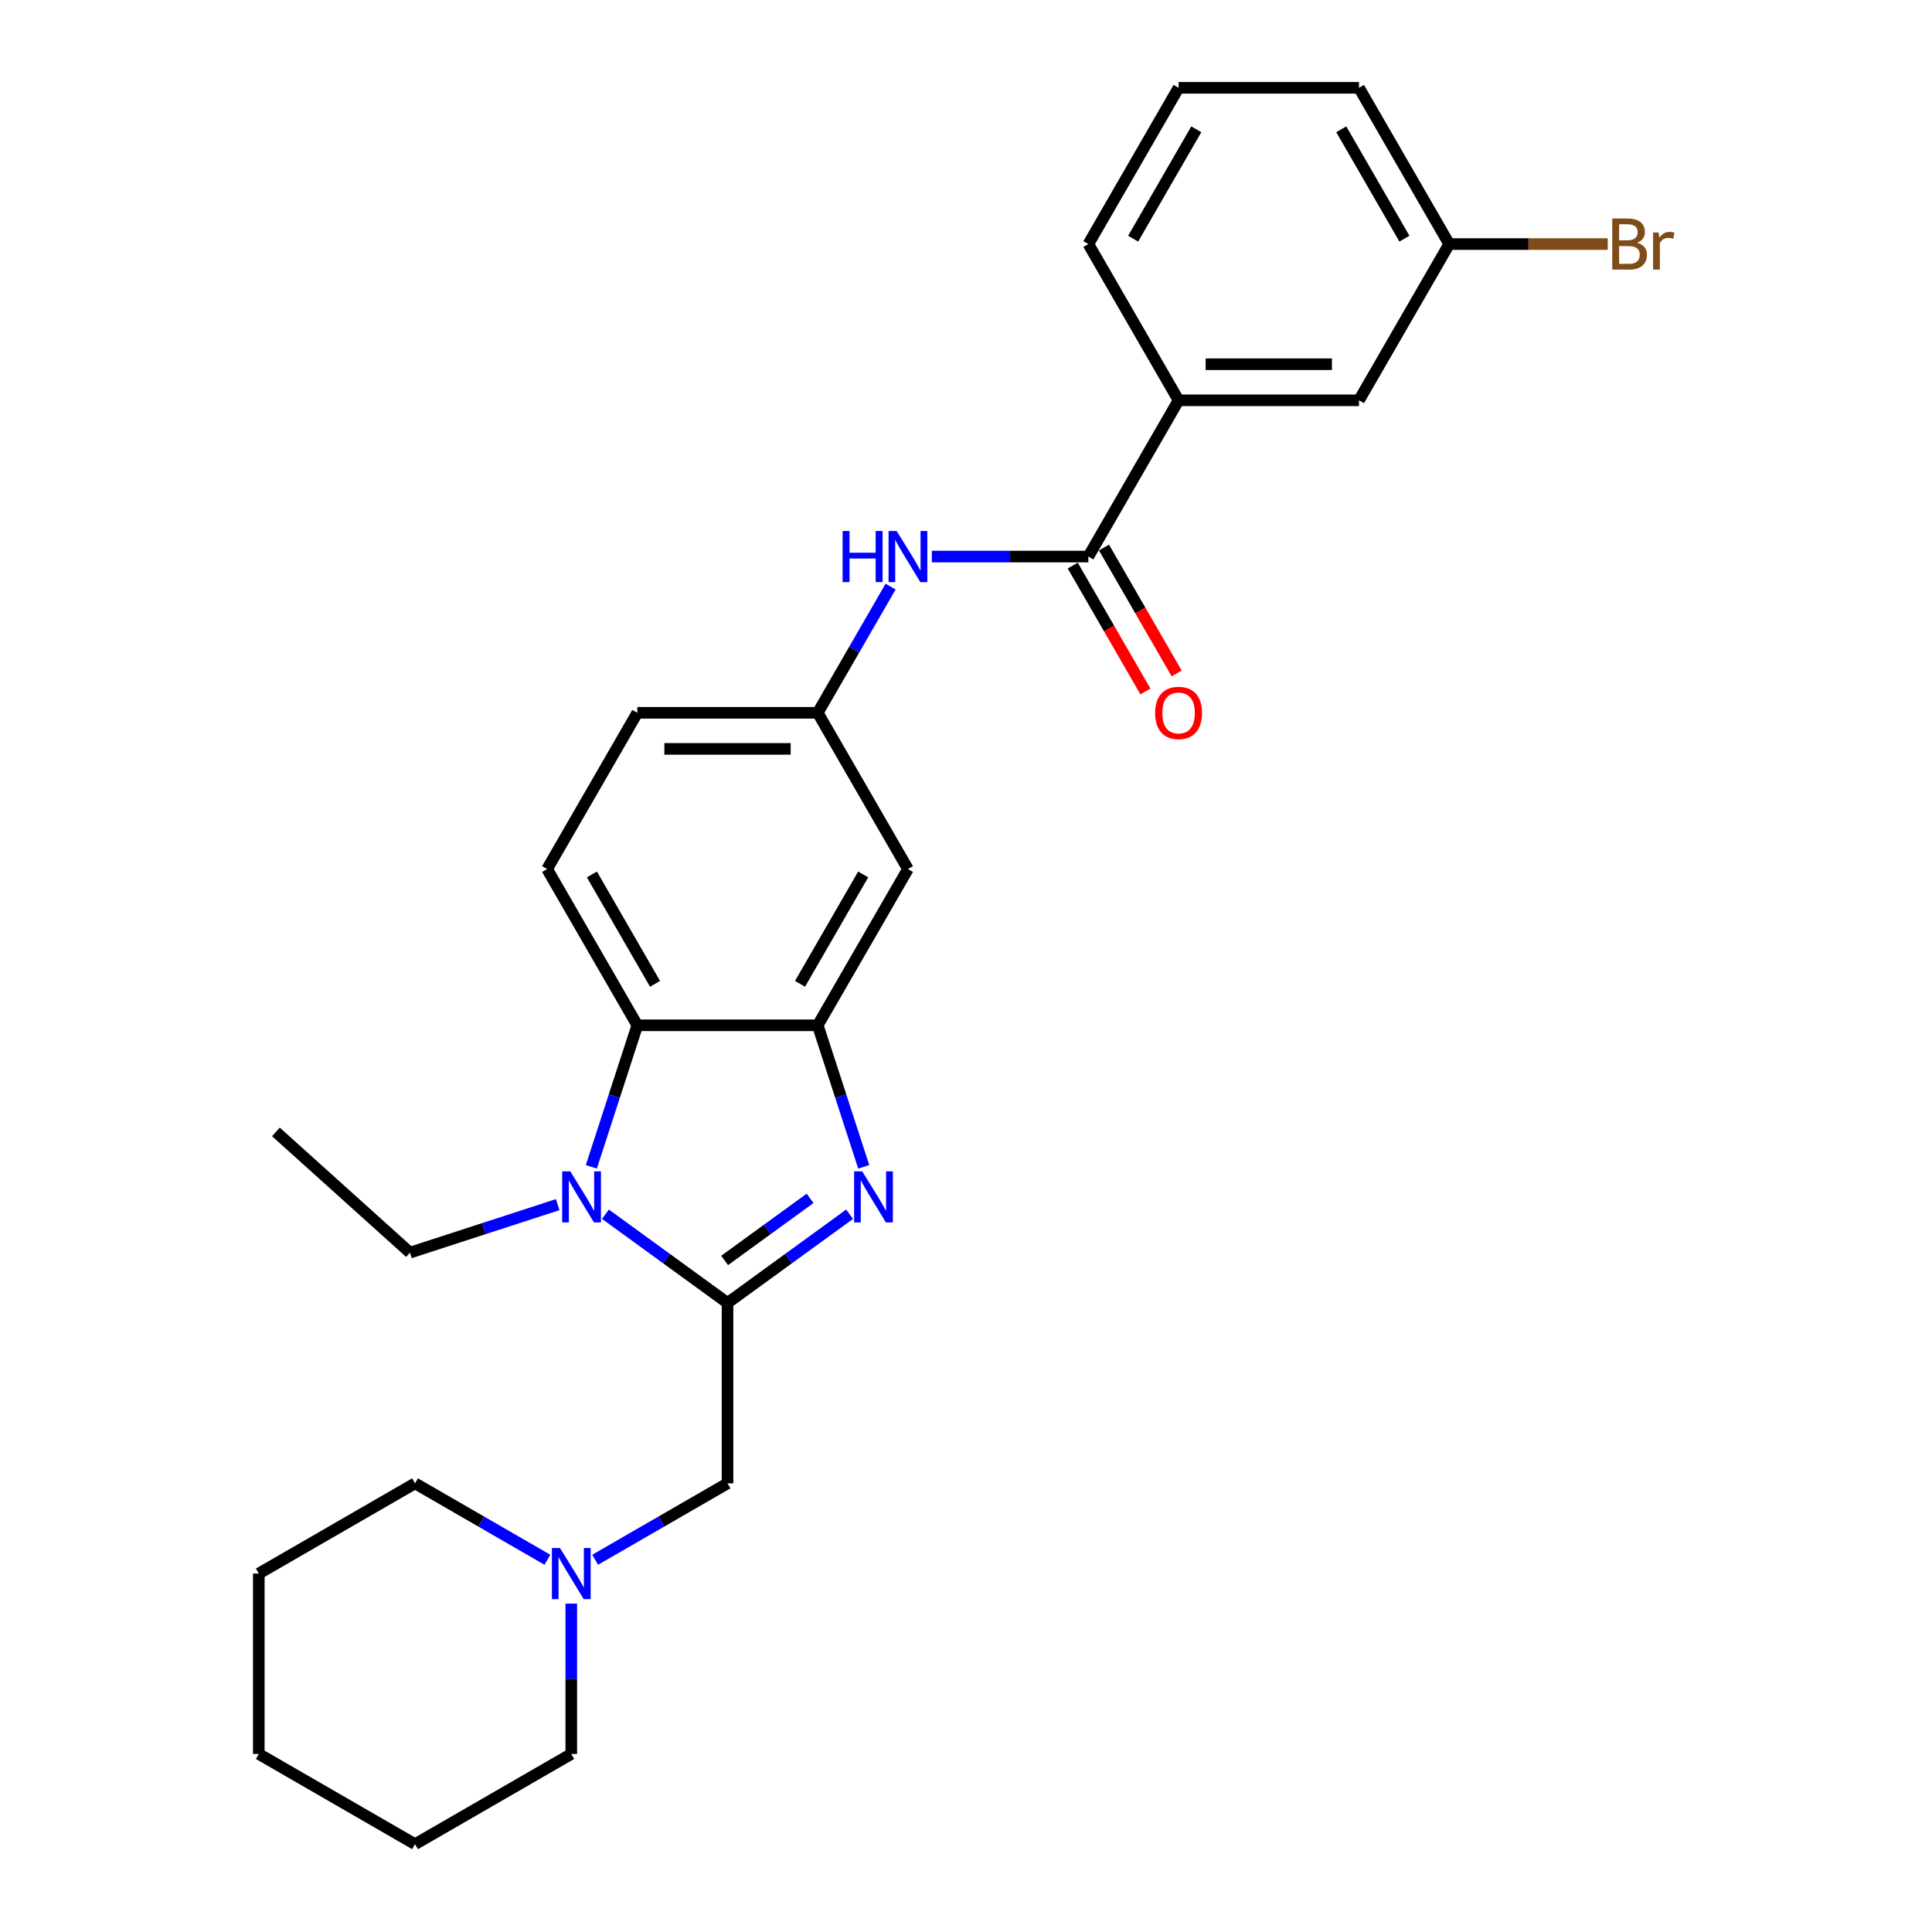 <?xml version='1.0' encoding='iso-8859-1'?>
<svg version='1.1' baseProfile='full'
              xmlns='http://www.w3.org/2000/svg'
                      xmlns:rdkit='http://www.rdkit.org/xml'
                      xmlns:xlink='http://www.w3.org/1999/xlink'
                  xml:space='preserve'
width='1000px' height='1000px' viewBox='0 0 1000 1000'>
<!-- END OF HEADER -->
<rect style='opacity:1.0;fill:#FFFFFF;stroke:none' width='1000' height='1000' x='0' y='0'> </rect>
<path class='bond-0' d='M 376.568,674.394 L 408.16,651.441' style='fill:none;fill-rule:evenodd;stroke:#000000;stroke-width:6px;stroke-linecap:butt;stroke-linejoin:miter;stroke-opacity:1' />
<path class='bond-0' d='M 408.16,651.441 L 439.753,628.487' style='fill:none;fill-rule:evenodd;stroke:#0000FF;stroke-width:6px;stroke-linecap:butt;stroke-linejoin:miter;stroke-opacity:1' />
<path class='bond-0' d='M 375.068,652.398 L 397.182,636.331' style='fill:none;fill-rule:evenodd;stroke:#000000;stroke-width:6px;stroke-linecap:butt;stroke-linejoin:miter;stroke-opacity:1' />
<path class='bond-0' d='M 397.182,636.331 L 419.297,620.264' style='fill:none;fill-rule:evenodd;stroke:#0000FF;stroke-width:6px;stroke-linecap:butt;stroke-linejoin:miter;stroke-opacity:1' />
<path class='bond-1' d='M 376.568,674.394 L 344.975,651.441' style='fill:none;fill-rule:evenodd;stroke:#000000;stroke-width:6px;stroke-linecap:butt;stroke-linejoin:miter;stroke-opacity:1' />
<path class='bond-1' d='M 344.975,651.441 L 313.383,628.487' style='fill:none;fill-rule:evenodd;stroke:#0000FF;stroke-width:6px;stroke-linecap:butt;stroke-linejoin:miter;stroke-opacity:1' />
<path class='bond-6' d='M 376.568,674.394 L 376.568,767.778' style='fill:none;fill-rule:evenodd;stroke:#000000;stroke-width:6px;stroke-linecap:butt;stroke-linejoin:miter;stroke-opacity:1' />
<path class='bond-2' d='M 447.062,603.947 L 435.161,567.319' style='fill:none;fill-rule:evenodd;stroke:#0000FF;stroke-width:6px;stroke-linecap:butt;stroke-linejoin:miter;stroke-opacity:1' />
<path class='bond-2' d='M 435.161,567.319 L 423.26,530.691' style='fill:none;fill-rule:evenodd;stroke:#000000;stroke-width:6px;stroke-linecap:butt;stroke-linejoin:miter;stroke-opacity:1' />
<path class='bond-3' d='M 306.074,603.947 L 317.975,567.319' style='fill:none;fill-rule:evenodd;stroke:#0000FF;stroke-width:6px;stroke-linecap:butt;stroke-linejoin:miter;stroke-opacity:1' />
<path class='bond-3' d='M 317.975,567.319 L 329.876,530.691' style='fill:none;fill-rule:evenodd;stroke:#000000;stroke-width:6px;stroke-linecap:butt;stroke-linejoin:miter;stroke-opacity:1' />
<path class='bond-15' d='M 288.655,623.522 L 250.43,635.942' style='fill:none;fill-rule:evenodd;stroke:#0000FF;stroke-width:6px;stroke-linecap:butt;stroke-linejoin:miter;stroke-opacity:1' />
<path class='bond-15' d='M 250.43,635.942 L 212.205,648.362' style='fill:none;fill-rule:evenodd;stroke:#000000;stroke-width:6px;stroke-linecap:butt;stroke-linejoin:miter;stroke-opacity:1' />
<path class='bond-7' d='M 423.26,530.691 L 469.952,449.818' style='fill:none;fill-rule:evenodd;stroke:#000000;stroke-width:6px;stroke-linecap:butt;stroke-linejoin:miter;stroke-opacity:1' />
<path class='bond-7' d='M 414.089,509.222 L 446.773,452.611' style='fill:none;fill-rule:evenodd;stroke:#000000;stroke-width:6px;stroke-linecap:butt;stroke-linejoin:miter;stroke-opacity:1' />
<path class='bond-27' d='M 423.26,530.691 L 329.876,530.691' style='fill:none;fill-rule:evenodd;stroke:#000000;stroke-width:6px;stroke-linecap:butt;stroke-linejoin:miter;stroke-opacity:1' />
<path class='bond-10' d='M 329.876,530.691 L 283.184,449.818' style='fill:none;fill-rule:evenodd;stroke:#000000;stroke-width:6px;stroke-linecap:butt;stroke-linejoin:miter;stroke-opacity:1' />
<path class='bond-10' d='M 339.047,509.222 L 306.362,452.611' style='fill:none;fill-rule:evenodd;stroke:#000000;stroke-width:6px;stroke-linecap:butt;stroke-linejoin:miter;stroke-opacity:1' />
<path class='bond-4' d='M 563.335,288.073 L 522.826,288.073' style='fill:none;fill-rule:evenodd;stroke:#000000;stroke-width:6px;stroke-linecap:butt;stroke-linejoin:miter;stroke-opacity:1' />
<path class='bond-4' d='M 522.826,288.073 L 482.316,288.073' style='fill:none;fill-rule:evenodd;stroke:#0000FF;stroke-width:6px;stroke-linecap:butt;stroke-linejoin:miter;stroke-opacity:1' />
<path class='bond-9' d='M 563.335,288.073 L 610.027,207.2' style='fill:none;fill-rule:evenodd;stroke:#000000;stroke-width:6px;stroke-linecap:butt;stroke-linejoin:miter;stroke-opacity:1' />
<path class='bond-12' d='M 555.248,292.742 L 574.06,325.325' style='fill:none;fill-rule:evenodd;stroke:#000000;stroke-width:6px;stroke-linecap:butt;stroke-linejoin:miter;stroke-opacity:1' />
<path class='bond-12' d='M 574.06,325.325 L 592.872,357.908' style='fill:none;fill-rule:evenodd;stroke:#FF0000;stroke-width:6px;stroke-linecap:butt;stroke-linejoin:miter;stroke-opacity:1' />
<path class='bond-12' d='M 571.423,283.404 L 590.234,315.986' style='fill:none;fill-rule:evenodd;stroke:#000000;stroke-width:6px;stroke-linecap:butt;stroke-linejoin:miter;stroke-opacity:1' />
<path class='bond-12' d='M 590.234,315.986 L 609.046,348.569' style='fill:none;fill-rule:evenodd;stroke:#FF0000;stroke-width:6px;stroke-linecap:butt;stroke-linejoin:miter;stroke-opacity:1' />
<path class='bond-5' d='M 460.969,303.631 L 442.115,336.288' style='fill:none;fill-rule:evenodd;stroke:#0000FF;stroke-width:6px;stroke-linecap:butt;stroke-linejoin:miter;stroke-opacity:1' />
<path class='bond-5' d='M 442.115,336.288 L 423.26,368.946' style='fill:none;fill-rule:evenodd;stroke:#000000;stroke-width:6px;stroke-linecap:butt;stroke-linejoin:miter;stroke-opacity:1' />
<path class='bond-8' d='M 376.568,767.778 L 342.313,787.555' style='fill:none;fill-rule:evenodd;stroke:#000000;stroke-width:6px;stroke-linecap:butt;stroke-linejoin:miter;stroke-opacity:1' />
<path class='bond-8' d='M 342.313,787.555 L 308.059,807.331' style='fill:none;fill-rule:evenodd;stroke:#0000FF;stroke-width:6px;stroke-linecap:butt;stroke-linejoin:miter;stroke-opacity:1' />
<path class='bond-11' d='M 469.952,449.818 L 423.26,368.946' style='fill:none;fill-rule:evenodd;stroke:#000000;stroke-width:6px;stroke-linecap:butt;stroke-linejoin:miter;stroke-opacity:1' />
<path class='bond-18' d='M 283.331,807.331 L 249.077,787.555' style='fill:none;fill-rule:evenodd;stroke:#0000FF;stroke-width:6px;stroke-linecap:butt;stroke-linejoin:miter;stroke-opacity:1' />
<path class='bond-18' d='M 249.077,787.555 L 214.822,767.778' style='fill:none;fill-rule:evenodd;stroke:#000000;stroke-width:6px;stroke-linecap:butt;stroke-linejoin:miter;stroke-opacity:1' />
<path class='bond-19' d='M 295.695,830.027 L 295.695,868.941' style='fill:none;fill-rule:evenodd;stroke:#0000FF;stroke-width:6px;stroke-linecap:butt;stroke-linejoin:miter;stroke-opacity:1' />
<path class='bond-19' d='M 295.695,868.941 L 295.695,907.854' style='fill:none;fill-rule:evenodd;stroke:#000000;stroke-width:6px;stroke-linecap:butt;stroke-linejoin:miter;stroke-opacity:1' />
<path class='bond-13' d='M 610.027,207.2 L 703.411,207.2' style='fill:none;fill-rule:evenodd;stroke:#000000;stroke-width:6px;stroke-linecap:butt;stroke-linejoin:miter;stroke-opacity:1' />
<path class='bond-13' d='M 624.035,188.523 L 689.404,188.523' style='fill:none;fill-rule:evenodd;stroke:#000000;stroke-width:6px;stroke-linecap:butt;stroke-linejoin:miter;stroke-opacity:1' />
<path class='bond-20' d='M 610.027,207.2 L 563.335,126.327' style='fill:none;fill-rule:evenodd;stroke:#000000;stroke-width:6px;stroke-linecap:butt;stroke-linejoin:miter;stroke-opacity:1' />
<path class='bond-14' d='M 283.184,449.818 L 329.876,368.946' style='fill:none;fill-rule:evenodd;stroke:#000000;stroke-width:6px;stroke-linecap:butt;stroke-linejoin:miter;stroke-opacity:1' />
<path class='bond-28' d='M 423.26,368.946 L 329.876,368.946' style='fill:none;fill-rule:evenodd;stroke:#000000;stroke-width:6px;stroke-linecap:butt;stroke-linejoin:miter;stroke-opacity:1' />
<path class='bond-28' d='M 409.252,387.622 L 343.883,387.622' style='fill:none;fill-rule:evenodd;stroke:#000000;stroke-width:6px;stroke-linecap:butt;stroke-linejoin:miter;stroke-opacity:1' />
<path class='bond-16' d='M 703.411,207.2 L 750.103,126.327' style='fill:none;fill-rule:evenodd;stroke:#000000;stroke-width:6px;stroke-linecap:butt;stroke-linejoin:miter;stroke-opacity:1' />
<path class='bond-23' d='M 212.205,648.362 L 142.808,585.876' style='fill:none;fill-rule:evenodd;stroke:#000000;stroke-width:6px;stroke-linecap:butt;stroke-linejoin:miter;stroke-opacity:1' />
<path class='bond-17' d='M 750.103,126.327 L 791.136,126.327' style='fill:none;fill-rule:evenodd;stroke:#000000;stroke-width:6px;stroke-linecap:butt;stroke-linejoin:miter;stroke-opacity:1' />
<path class='bond-17' d='M 791.136,126.327 L 832.169,126.327' style='fill:none;fill-rule:evenodd;stroke:#7F4C19;stroke-width:6px;stroke-linecap:butt;stroke-linejoin:miter;stroke-opacity:1' />
<path class='bond-30' d='M 750.103,126.327 L 703.411,45.455' style='fill:none;fill-rule:evenodd;stroke:#000000;stroke-width:6px;stroke-linecap:butt;stroke-linejoin:miter;stroke-opacity:1' />
<path class='bond-30' d='M 726.925,123.535 L 694.24,66.924' style='fill:none;fill-rule:evenodd;stroke:#000000;stroke-width:6px;stroke-linecap:butt;stroke-linejoin:miter;stroke-opacity:1' />
<path class='bond-25' d='M 214.822,767.778 L 133.95,814.47' style='fill:none;fill-rule:evenodd;stroke:#000000;stroke-width:6px;stroke-linecap:butt;stroke-linejoin:miter;stroke-opacity:1' />
<path class='bond-24' d='M 295.695,907.854 L 214.822,954.545' style='fill:none;fill-rule:evenodd;stroke:#000000;stroke-width:6px;stroke-linecap:butt;stroke-linejoin:miter;stroke-opacity:1' />
<path class='bond-21' d='M 563.335,126.327 L 610.027,45.455' style='fill:none;fill-rule:evenodd;stroke:#000000;stroke-width:6px;stroke-linecap:butt;stroke-linejoin:miter;stroke-opacity:1' />
<path class='bond-21' d='M 586.514,123.535 L 619.198,66.924' style='fill:none;fill-rule:evenodd;stroke:#000000;stroke-width:6px;stroke-linecap:butt;stroke-linejoin:miter;stroke-opacity:1' />
<path class='bond-22' d='M 610.027,45.455 L 703.411,45.455' style='fill:none;fill-rule:evenodd;stroke:#000000;stroke-width:6px;stroke-linecap:butt;stroke-linejoin:miter;stroke-opacity:1' />
<path class='bond-26' d='M 214.822,954.545 L 133.95,907.854' style='fill:none;fill-rule:evenodd;stroke:#000000;stroke-width:6px;stroke-linecap:butt;stroke-linejoin:miter;stroke-opacity:1' />
<path class='bond-29' d='M 133.95,814.47 L 133.95,907.854' style='fill:none;fill-rule:evenodd;stroke:#000000;stroke-width:6px;stroke-linecap:butt;stroke-linejoin:miter;stroke-opacity:1' />
<path  class='atom-1' d='M 446.271 606.281
L 454.937 620.289
Q 455.796 621.671, 457.178 624.174
Q 458.56 626.676, 458.635 626.826
L 458.635 606.281
L 462.146 606.281
L 462.146 632.728
L 458.523 632.728
L 449.222 617.413
Q 448.139 615.62, 446.981 613.565
Q 445.86 611.511, 445.524 610.876
L 445.524 632.728
L 442.087 632.728
L 442.087 606.281
L 446.271 606.281
' fill='#0000FF'/>
<path  class='atom-2' d='M 295.173 606.281
L 303.839 620.289
Q 304.698 621.671, 306.08 624.174
Q 307.462 626.676, 307.537 626.826
L 307.537 606.281
L 311.048 606.281
L 311.048 632.728
L 307.425 632.728
L 298.124 617.413
Q 297.041 615.62, 295.883 613.565
Q 294.762 611.511, 294.426 610.876
L 294.426 632.728
L 290.989 632.728
L 290.989 606.281
L 295.173 606.281
' fill='#0000FF'/>
<path  class='atom-6' d='M 436.128 274.85
L 439.714 274.85
L 439.714 286.093
L 453.236 286.093
L 453.236 274.85
L 456.822 274.85
L 456.822 301.296
L 453.236 301.296
L 453.236 289.081
L 439.714 289.081
L 439.714 301.296
L 436.128 301.296
L 436.128 274.85
' fill='#0000FF'/>
<path  class='atom-6' d='M 464.106 274.85
L 472.772 288.857
Q 473.631 290.239, 475.013 292.742
Q 476.395 295.245, 476.47 295.394
L 476.47 274.85
L 479.981 274.85
L 479.981 301.296
L 476.358 301.296
L 467.057 285.981
Q 465.973 284.188, 464.815 282.134
Q 463.695 280.079, 463.359 279.444
L 463.359 301.296
L 459.922 301.296
L 459.922 274.85
L 464.106 274.85
' fill='#0000FF'/>
<path  class='atom-9' d='M 289.849 801.247
L 298.515 815.254
Q 299.374 816.636, 300.756 819.139
Q 302.139 821.642, 302.213 821.791
L 302.213 801.247
L 305.724 801.247
L 305.724 827.693
L 302.101 827.693
L 292.8 812.378
Q 291.717 810.585, 290.559 808.531
Q 289.438 806.476, 289.102 805.841
L 289.102 827.693
L 285.666 827.693
L 285.666 801.247
L 289.849 801.247
' fill='#0000FF'/>
<path  class='atom-13' d='M 597.887 369.02
Q 597.887 362.67, 601.025 359.122
Q 604.163 355.573, 610.027 355.573
Q 615.892 355.573, 619.03 359.122
Q 622.167 362.67, 622.167 369.02
Q 622.167 375.445, 618.992 379.106
Q 615.817 382.729, 610.027 382.729
Q 604.2 382.729, 601.025 379.106
Q 597.887 375.482, 597.887 369.02
M 610.027 379.741
Q 614.061 379.741, 616.228 377.051
Q 618.432 374.324, 618.432 369.02
Q 618.432 363.828, 616.228 361.213
Q 614.061 358.561, 610.027 358.561
Q 605.993 358.561, 603.789 361.176
Q 601.623 363.791, 601.623 369.02
Q 601.623 374.362, 603.789 377.051
Q 605.993 379.741, 610.027 379.741
' fill='#FF0000'/>
<path  class='atom-18' d='M 847.353 125.655
Q 849.893 126.365, 851.163 127.934
Q 852.47 129.465, 852.47 131.744
Q 852.47 135.404, 850.117 137.496
Q 847.801 139.55, 843.393 139.55
L 834.503 139.55
L 834.503 113.104
L 842.31 113.104
Q 846.83 113.104, 849.109 114.934
Q 851.387 116.765, 851.387 120.127
Q 851.387 124.123, 847.353 125.655
M 838.052 116.092
L 838.052 124.385
L 842.31 124.385
Q 844.925 124.385, 846.27 123.339
Q 847.652 122.256, 847.652 120.127
Q 847.652 116.092, 842.31 116.092
L 838.052 116.092
M 843.393 136.562
Q 845.971 136.562, 847.353 135.33
Q 848.735 134.097, 848.735 131.744
Q 848.735 129.577, 847.204 128.494
Q 845.709 127.373, 842.833 127.373
L 838.052 127.373
L 838.052 136.562
L 843.393 136.562
' fill='#7F4C19'/>
<path  class='atom-18' d='M 858.484 120.351
L 858.895 123.003
Q 860.912 120.015, 864.199 120.015
Q 865.245 120.015, 866.665 120.388
L 866.104 123.526
Q 864.498 123.152, 863.602 123.152
Q 862.033 123.152, 860.987 123.787
Q 859.978 124.385, 859.157 125.842
L 859.157 139.55
L 855.645 139.55
L 855.645 120.351
L 858.484 120.351
' fill='#7F4C19'/>
</svg>
